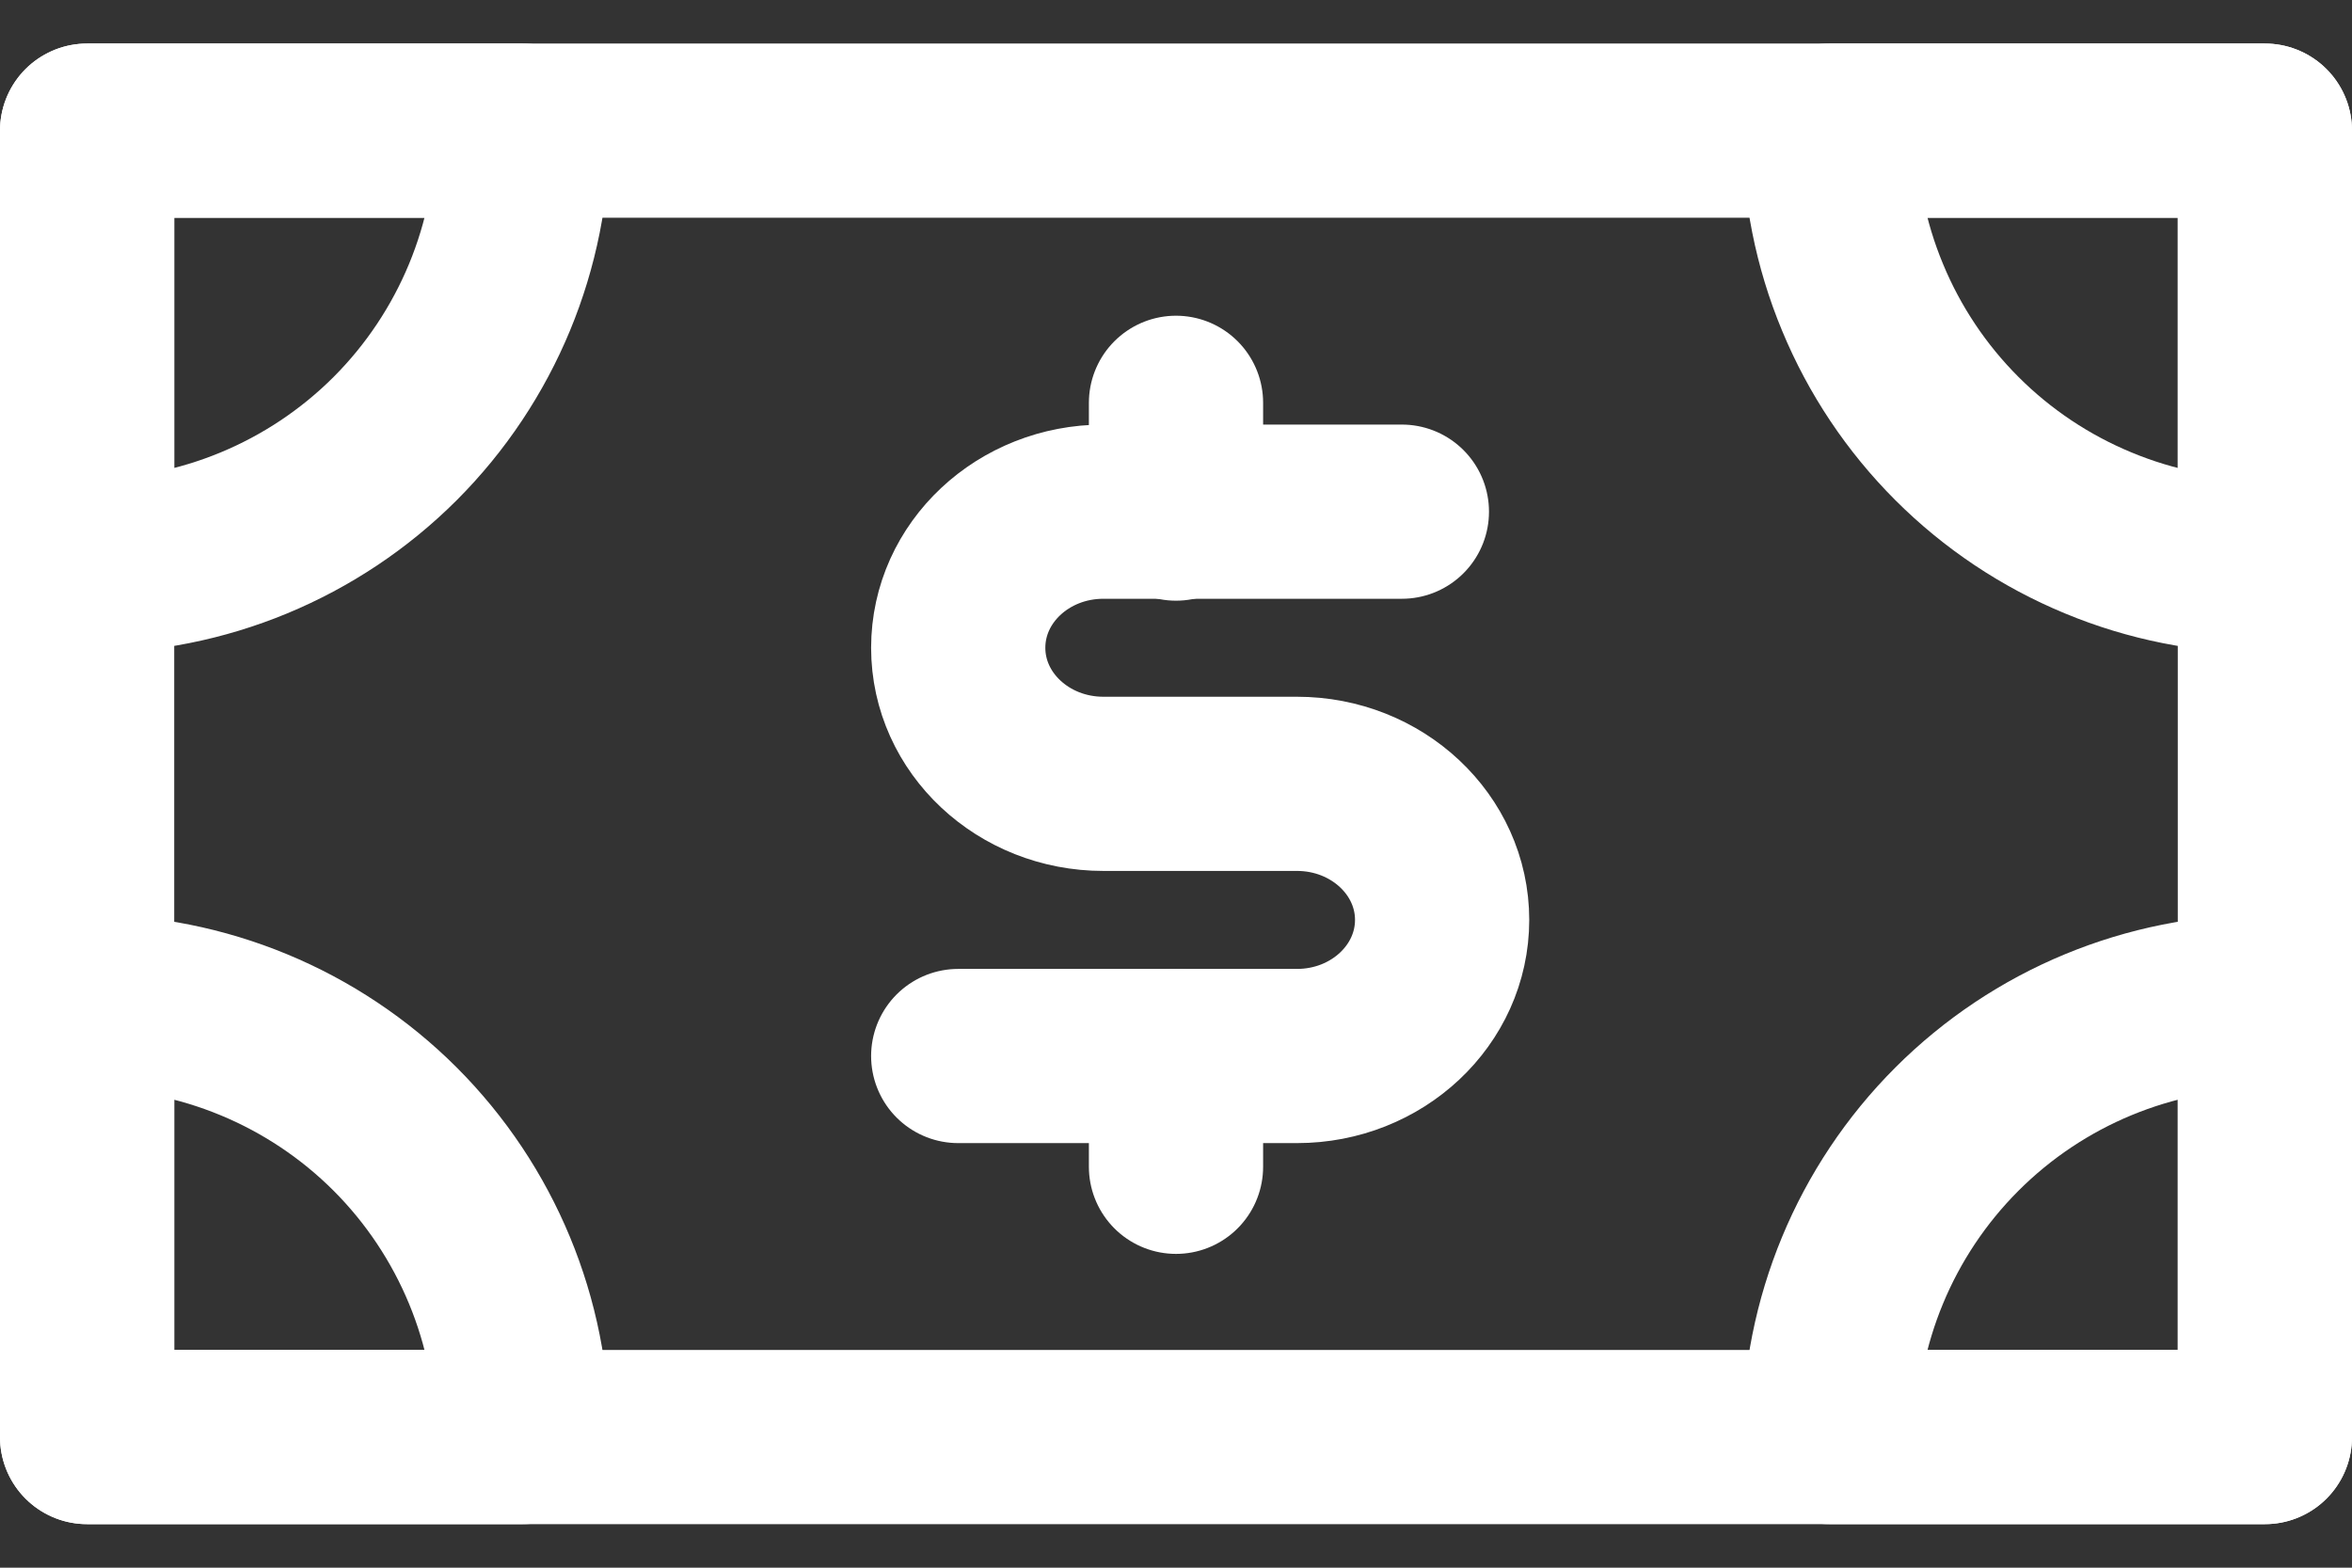 <svg width="27" height="18" viewBox="0 0 27 18" fill="none" xmlns="http://www.w3.org/2000/svg">
<rect x="0" y="0" width="27" height="18" fill="#333333" stroke="none"/>
<g id="Group">
<path id="Vector" d="M26 1.5H1V16.5H26V1.5Z" stroke="white" stroke-width="2" stroke-linecap="round" stroke-linejoin="round"/>
<path id="Vector_2" d="M26 6.5C25.343 6.5 24.693 6.371 24.087 6.119C23.48 5.868 22.929 5.5 22.465 5.036C22 4.571 21.632 4.02 21.381 3.413C21.129 2.807 21 2.157 21 1.5H26V6.5Z" stroke="white" stroke-width="2" stroke-linecap="round" stroke-linejoin="round"/>
<path id="Vector_3" d="M21 16.5C21 15.174 21.527 13.902 22.465 12.964C23.402 12.027 24.674 11.5 26 11.5V16.5H21Z" stroke="white" stroke-width="2" stroke-linecap="round" stroke-linejoin="round"/>
<path id="Vector_4" d="M1 11.5C2.326 11.5 3.598 12.027 4.536 12.964C5.473 13.902 6 15.174 6 16.5H1V11.5Z" stroke="white" stroke-width="2" stroke-linecap="round" stroke-linejoin="round"/>
<path id="Vector_5" d="M6 1.5C6 2.826 5.473 4.098 4.536 5.036C3.598 5.973 2.326 6.5 1 6.5V1.5H6Z" stroke="white" stroke-width="2" stroke-linecap="round" stroke-linejoin="round"/>
<path id="Vector_6" d="M16.093 5.875H12.667C11.746 5.875 11 6.574 11 7.438C11 8.3 11.746 9 12.667 9H14.889C15.809 9 16.555 9.7 16.555 10.562C16.555 11.425 15.809 12.125 14.889 12.125H11" stroke="white" stroke-width="2" stroke-linecap="round" stroke-linejoin="round"/>
<path id="Vector_7" d="M13.5 5.897V4.625" stroke="white" stroke-width="2" stroke-linecap="round" stroke-linejoin="round"/>
<path id="Vector_8" d="M13.5 13.397V12.125" stroke="white" stroke-width="2" stroke-linecap="round" stroke-linejoin="round"/>
</g>
</svg>
